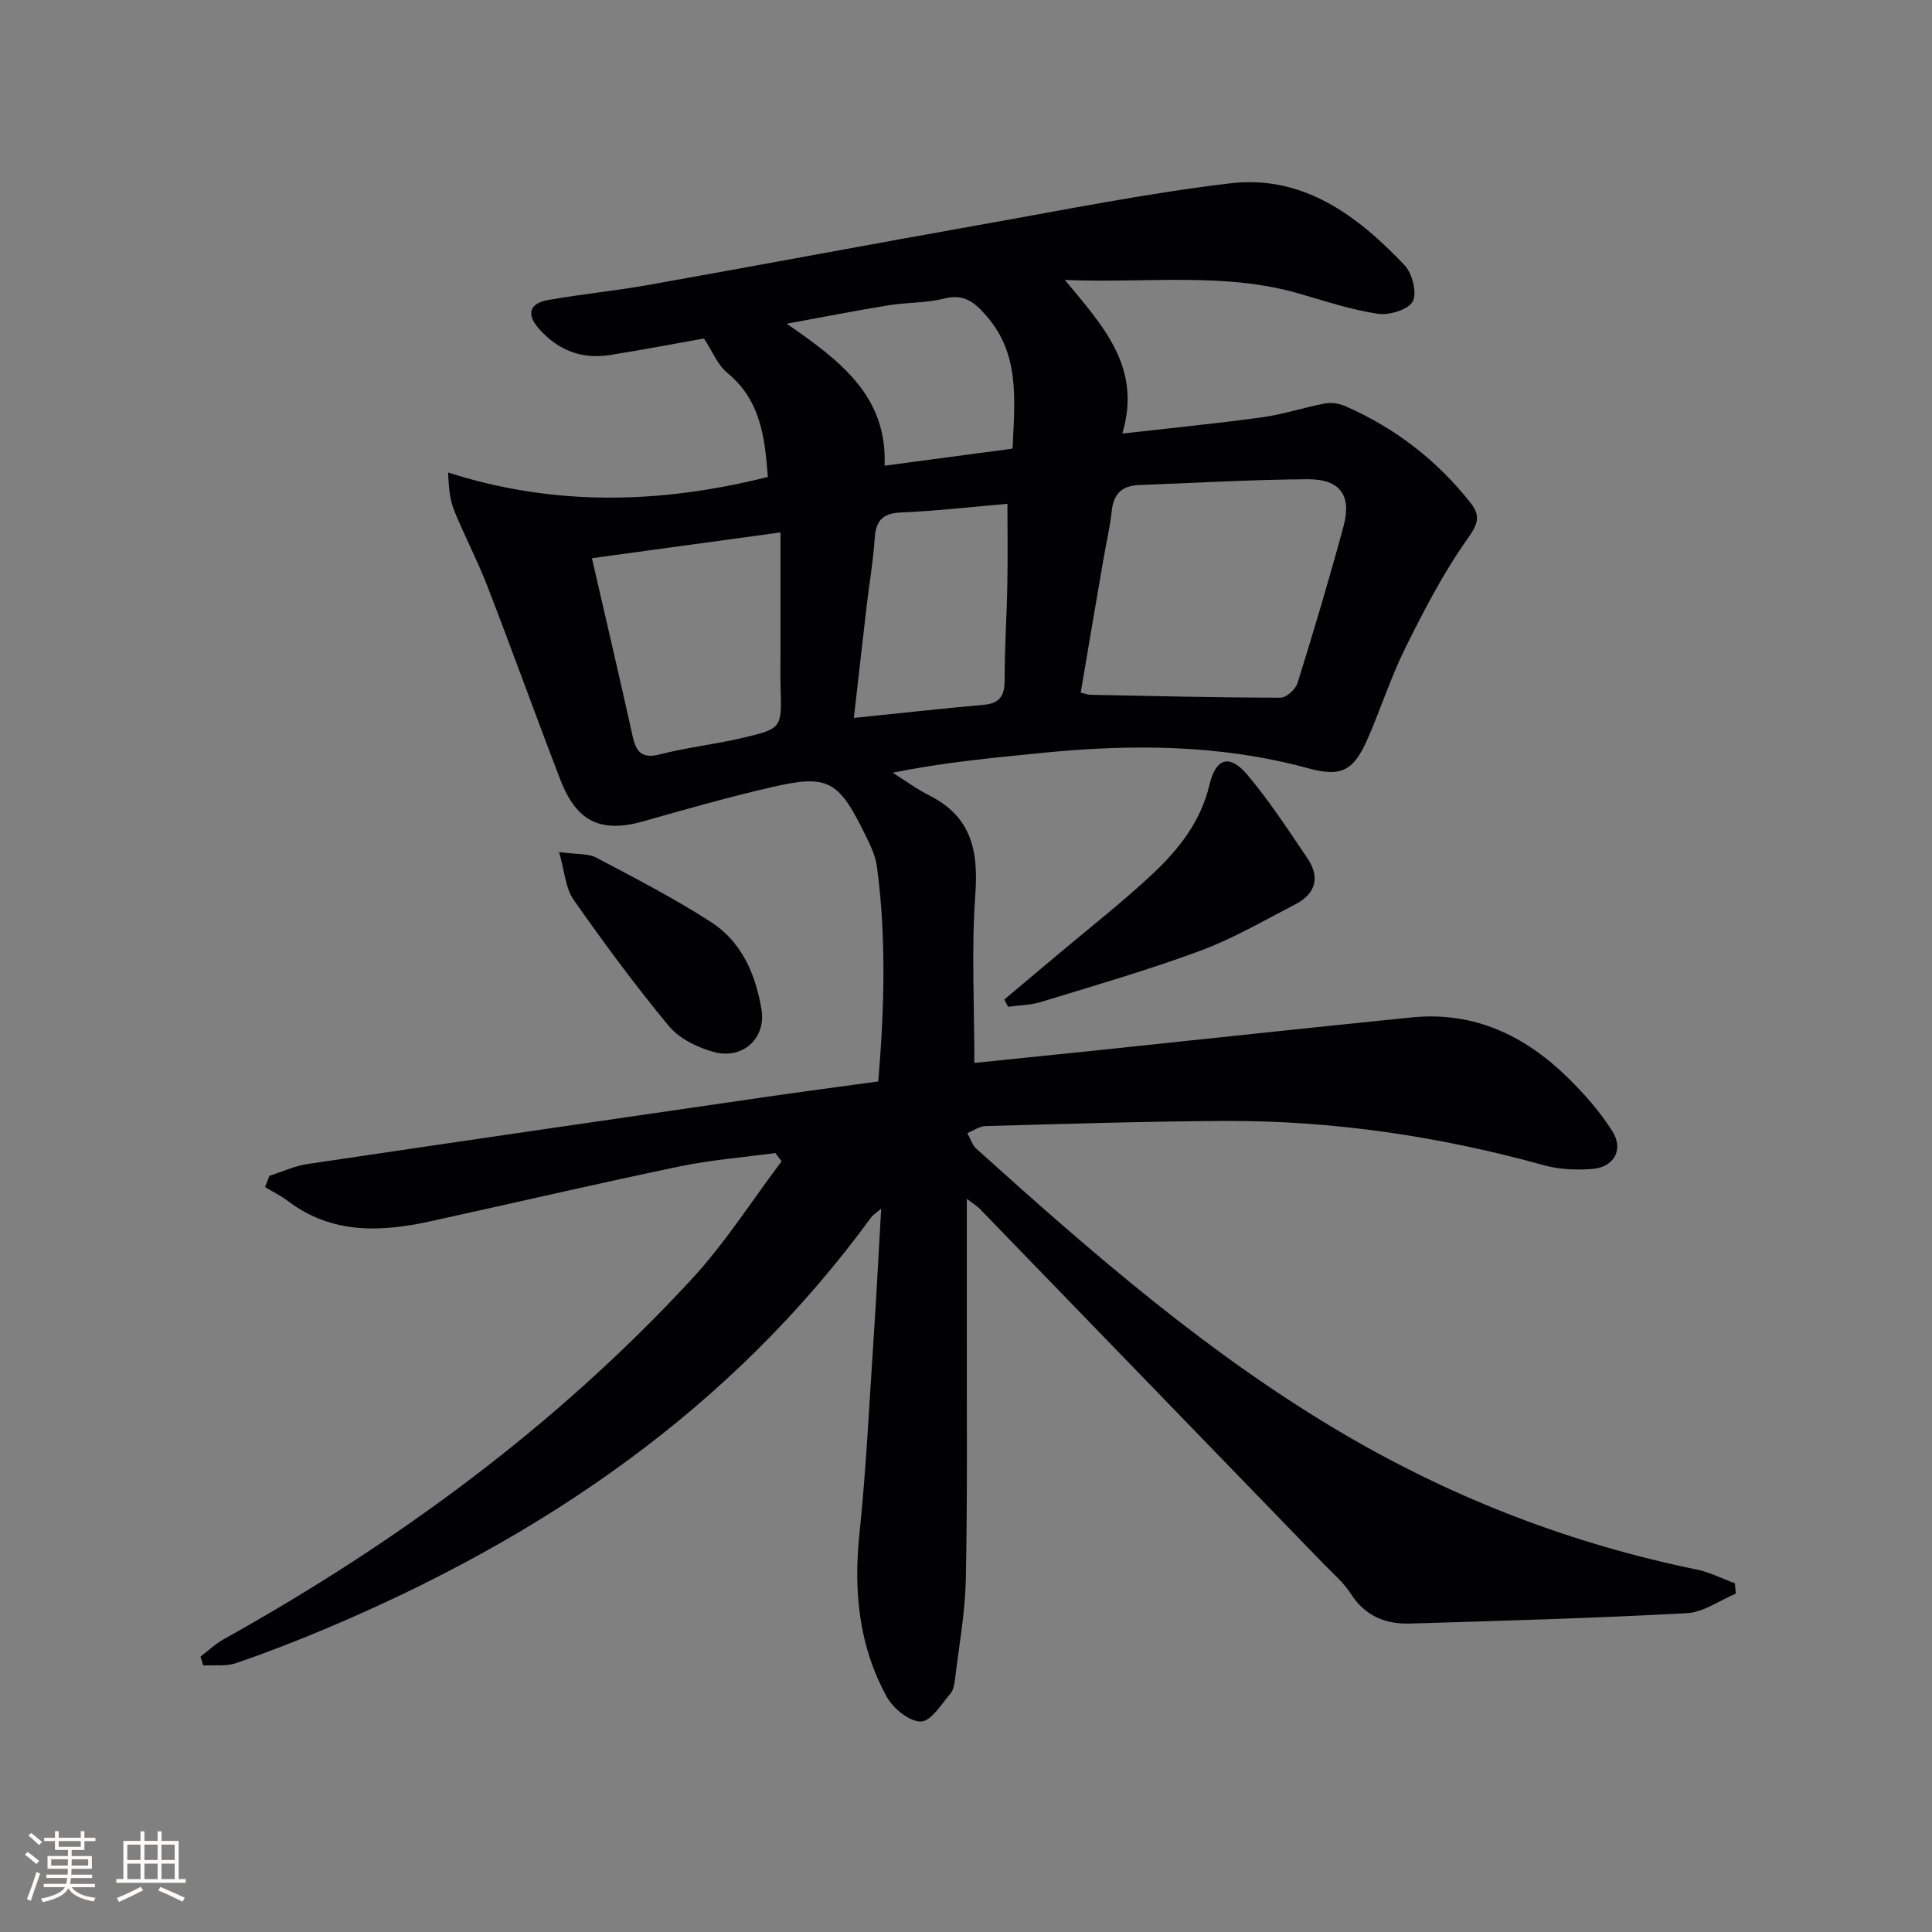 <svg enable-background="new 0 0 400 400" viewBox="0 0 400 400" xmlns="http://www.w3.org/2000/svg"><rect x="0" y="0" width="400" height="400" fill="#808080" stroke="none"/><g fill="#010104"><path d="m200.17 248.21c0 10.3.01 19.57 0 28.84-.03 16.66.14 33.32-.21 49.97-.14 6.78-1.38 13.54-2.19 20.31-.14 1.14-.3 2.51-.99 3.31-1.89 2.2-4.04 5.77-6.12 5.78-2.39.02-5.72-2.68-7.04-5.08-5.79-10.48-6.92-21.83-5.69-33.71 1.4-13.39 2.03-26.86 2.93-40.3.58-8.77 1.03-17.55 1.58-27.1-1.01.87-1.65 1.23-2.05 1.78-29.04 39.79-68.11 66.3-112.91 85.18-6.12 2.58-12.33 4.99-18.61 7.14-2.08.71-4.51.36-6.79.49-.19-.61-.38-1.22-.57-1.84 1.59-1.21 3.07-2.62 4.8-3.59 36-20.07 68.9-44.24 96.93-74.59 6.9-7.47 12.43-16.21 18.58-24.36-.43-.57-.86-1.15-1.29-1.72-6.62.9-13.32 1.42-19.84 2.78-17.22 3.59-34.36 7.58-51.54 11.35-10.35 2.27-20.46 2.7-29.55-4.2-1.46-1.11-3.15-1.93-4.73-2.88.3-.78.6-1.55.91-2.33 2.65-.84 5.24-2.05 7.96-2.45 31.52-4.69 63.06-9.27 94.6-13.85 7.71-1.12 15.43-2.13 23.5-3.24 1.25-15.01 1.69-29.74-.28-44.46-.32-2.4-1.5-4.75-2.6-6.97-5.38-10.95-7.64-12.18-19.27-9.48-8.88 2.06-17.67 4.54-26.44 7.04-8.77 2.49-13.85.19-17.24-8.6-5.13-13.33-9.96-26.77-15.11-40.09-2.03-5.26-4.68-10.29-6.82-15.52-.9-2.2-1.18-4.65-1.3-7.99 22.11 7.07 43.94 6.49 66.2.92-.63-8.15-1.47-15.88-8.42-21.57-2-1.64-3.05-4.43-4.81-7.1-6.16 1.09-12.82 2.38-19.52 3.43-5.84.92-10.74-1.02-14.66-5.46-2.74-3.11-1.84-5.27 1.94-5.94 6.86-1.22 13.81-1.88 20.66-3.1 23.2-4.13 46.35-8.49 69.55-12.61 16.99-3.01 33.94-6.43 51.05-8.45 15.01-1.77 26.29 6.68 36.03 16.96 1.6 1.69 2.64 5.76 1.69 7.5-.94 1.73-4.88 2.91-7.24 2.55-5.53-.83-10.92-2.63-16.32-4.19-15.52-4.48-31.34-2.11-48.47-2.81 8.03 9.65 15.98 18.18 11.9 31.8 10.4-1.18 19.72-2.09 28.99-3.37 4.4-.61 8.68-2.06 13.06-2.87 1.35-.25 2.98.06 4.26.63 10.23 4.51 18.85 11.15 25.79 19.96 2.22 2.82 1.46 4.49-.68 7.52-4.94 6.97-8.93 14.68-12.75 22.37-3.03 6.08-5.11 12.62-7.83 18.86-2.96 6.78-5.48 8.08-12.4 6.19-18.25-4.97-36.73-5.02-55.36-3.14-10.08 1.02-20.16 1.93-30.61 4.08 2.55 1.59 4.99 3.4 7.66 4.75 8.62 4.35 10.1 11.4 9.44 20.42-.83 11.37-.2 22.85-.2 34.91 8.59-.88 17.14-1.75 25.68-2.64 21.64-2.27 43.26-4.61 64.91-6.79 12.86-1.29 23.45 3.78 32.38 12.58 3.4 3.34 6.63 7.02 9.15 11.04 2.37 3.79.28 7.41-4.19 7.76-3.26.25-6.73.13-9.85-.73-21.75-6.03-43.87-9.33-66.44-9.21-16.44.09-32.87.61-49.3 1.06-1.28.03-2.53.95-3.79 1.45.61 1.09.98 2.44 1.85 3.23 24.13 21.75 48.59 43.08 76.84 59.52 22.59 13.14 46.64 22.35 72.24 27.6 2.74.56 5.32 1.89 7.98 2.86.06.72.12 1.43.18 2.15-3.36 1.4-6.67 3.85-10.1 4.04-19.09 1.03-38.21 1.58-57.32 2.15-5.08.15-9.34-1.55-12.28-6.17-1.5-2.35-3.74-4.23-5.71-6.27-23.63-24.42-47.27-48.83-70.91-73.22-.49-.59-1.18-.99-2.88-2.27zm23.58-104.81c1.03.24 1.5.44 1.98.45 13.14.26 26.27.58 39.41.6 1.2 0 3.1-1.75 3.51-3.05 3.35-10.77 6.58-21.58 9.52-32.47 1.72-6.38-.72-9.75-7.43-9.71-11.64.07-23.27.78-34.9 1.2-3.49.12-5.28 1.78-5.66 5.33-.38 3.45-1.18 6.86-1.77 10.29-1.58 9.11-3.11 18.22-4.66 27.36zm-101.2-27.83c3.03 13.17 5.79 24.93 8.4 36.73.73 3.31 1.85 4.87 5.7 3.88 5.59-1.44 11.39-2.07 17.01-3.39 8.26-1.94 8.21-2.07 7.95-10.47-.07-2.33-.02-4.65-.02-6.98 0-8.05 0-16.1 0-25.11-13.77 1.88-26 3.55-39.04 5.34zm54.23 33.07c9.46-.97 18.14-1.94 26.84-2.71 3.37-.3 4.39-1.87 4.38-5.13-.01-6.64.44-13.27.56-19.91.11-5.44.02-10.89.02-16.58-7.61.65-14.85 1.49-22.11 1.8-3.9.17-5.15 1.84-5.38 5.46-.3 4.62-1.11 9.21-1.65 13.82-.86 7.35-1.68 14.72-2.66 23.25zm32.86-55.76c.46-10.19 1.52-19.5-5.37-27.43-2.5-2.88-4.67-4.7-8.83-3.63-3.66.94-7.59.76-11.35 1.37-6.74 1.09-13.44 2.41-21.22 3.83 11.17 7.7 20.87 15.05 20.27 29.4 9.18-1.23 17.71-2.37 26.5-3.54z"/><path d="m207.94 206.93c3.75-3.15 7.51-6.29 11.25-9.45 6.48-5.46 13.18-10.68 19.35-16.46 5.46-5.11 10.05-10.87 11.88-18.58 1.33-5.6 4.21-6.33 7.86-1.99 4.56 5.41 8.45 11.41 12.43 17.28 2.67 3.94 1.65 7.34-2.53 9.5-6.48 3.35-12.84 7.08-19.64 9.6-10.85 4.02-21.99 7.23-33.06 10.63-2.16.66-4.52.67-6.78.98-.26-.5-.51-1-.76-1.51z"/><path d="m115.75 176.41c3.83.52 6.03.28 7.65 1.13 8.07 4.27 16.23 8.46 23.88 13.41 6.3 4.08 9.19 10.84 10.38 18.07.98 5.98-3.92 10.43-9.93 8.77-3.36-.93-7.1-2.76-9.25-5.36-6.98-8.41-13.47-17.24-19.75-26.18-1.63-2.32-1.79-5.68-2.98-9.84z"/></g><path d="m5.17 384 .55-.58c.85.61 1.65 1.24 2.4 1.87l-.59.64c-.83-.73-1.62-1.38-2.36-1.93m1.22 9.53-.82-.34c.71-1.76 1.37-3.64 1.98-5.63.24.13.5.25.76.36-.6 1.67-1.24 3.54-1.92 5.61m-.5-13.5.57-.54c.56.44 1.31 1.06 2.26 1.87l-.64.64c-.68-.66-1.41-1.32-2.19-1.97m3.25.46h2.24v-1.36h.77v1.36h4.57v-1.36h.76v1.36h2.28v.69h-2.28v1.84h-2.64v1.26h4.18v2.64h-4.21c0 .45-.02.86-.05 1.21h4.32v.69h-4.38c-.04.34-.1.75-.19 1.22h5.15v.69h-4.82c.87 1.19 2.51 1.92 4.93 2.19-.17.31-.3.57-.37.76-2.77-.49-4.52-1.41-5.26-2.76-.56 1.26-2.3 2.23-5.24 2.9-.12-.25-.26-.48-.43-.72 2.73-.55 4.38-1.34 4.96-2.38h-4.38v-.69h4.65c.1-.38.17-.79.21-1.22h-4.32v-.69h4.4c.03-.34.05-.75.05-1.21h-4.2v-2.64h4.23v-1.26h-2.69v-1.84h-2.24zm1.46 4.46v1.29h3.45c.01-.4.02-.57.01-.53v-.32-.45h-3.46zm1.55-2.59h4.57v-1.19h-4.57zm6.11 2.59h-3.42v.77c-.01.19-.01.37-.02.53h3.44z" fill="#fcfbfa"/><path d="m32.63 379.16h.82v1.98h3.54v7.89h1.46v.78h-14.37v-.78h1.46v-7.89h3.54v-1.98h.82v1.98h2.73zm-3.49 11.48.5.73c-1.61.82-3.28 1.63-5 2.41-.13-.27-.28-.55-.44-.82 1.75-.72 3.4-1.49 4.94-2.32m-2.78-5.55h2.73v-3.18h-2.73zm0 3.95h2.73v-3.2h-2.73zm3.54-3.95h2.73v-3.18h-2.73zm0 3.95h2.73v-3.2h-2.73zm7.89 4.68c-1.84-.92-3.51-1.7-5.02-2.32l.45-.73c1.89.8 3.57 1.55 5.04 2.23zm-1.62-11.81h-2.73v3.18h2.73zm-2.73 7.13h2.73v-3.2h-2.73z" fill="#fcfbfa"/></svg>